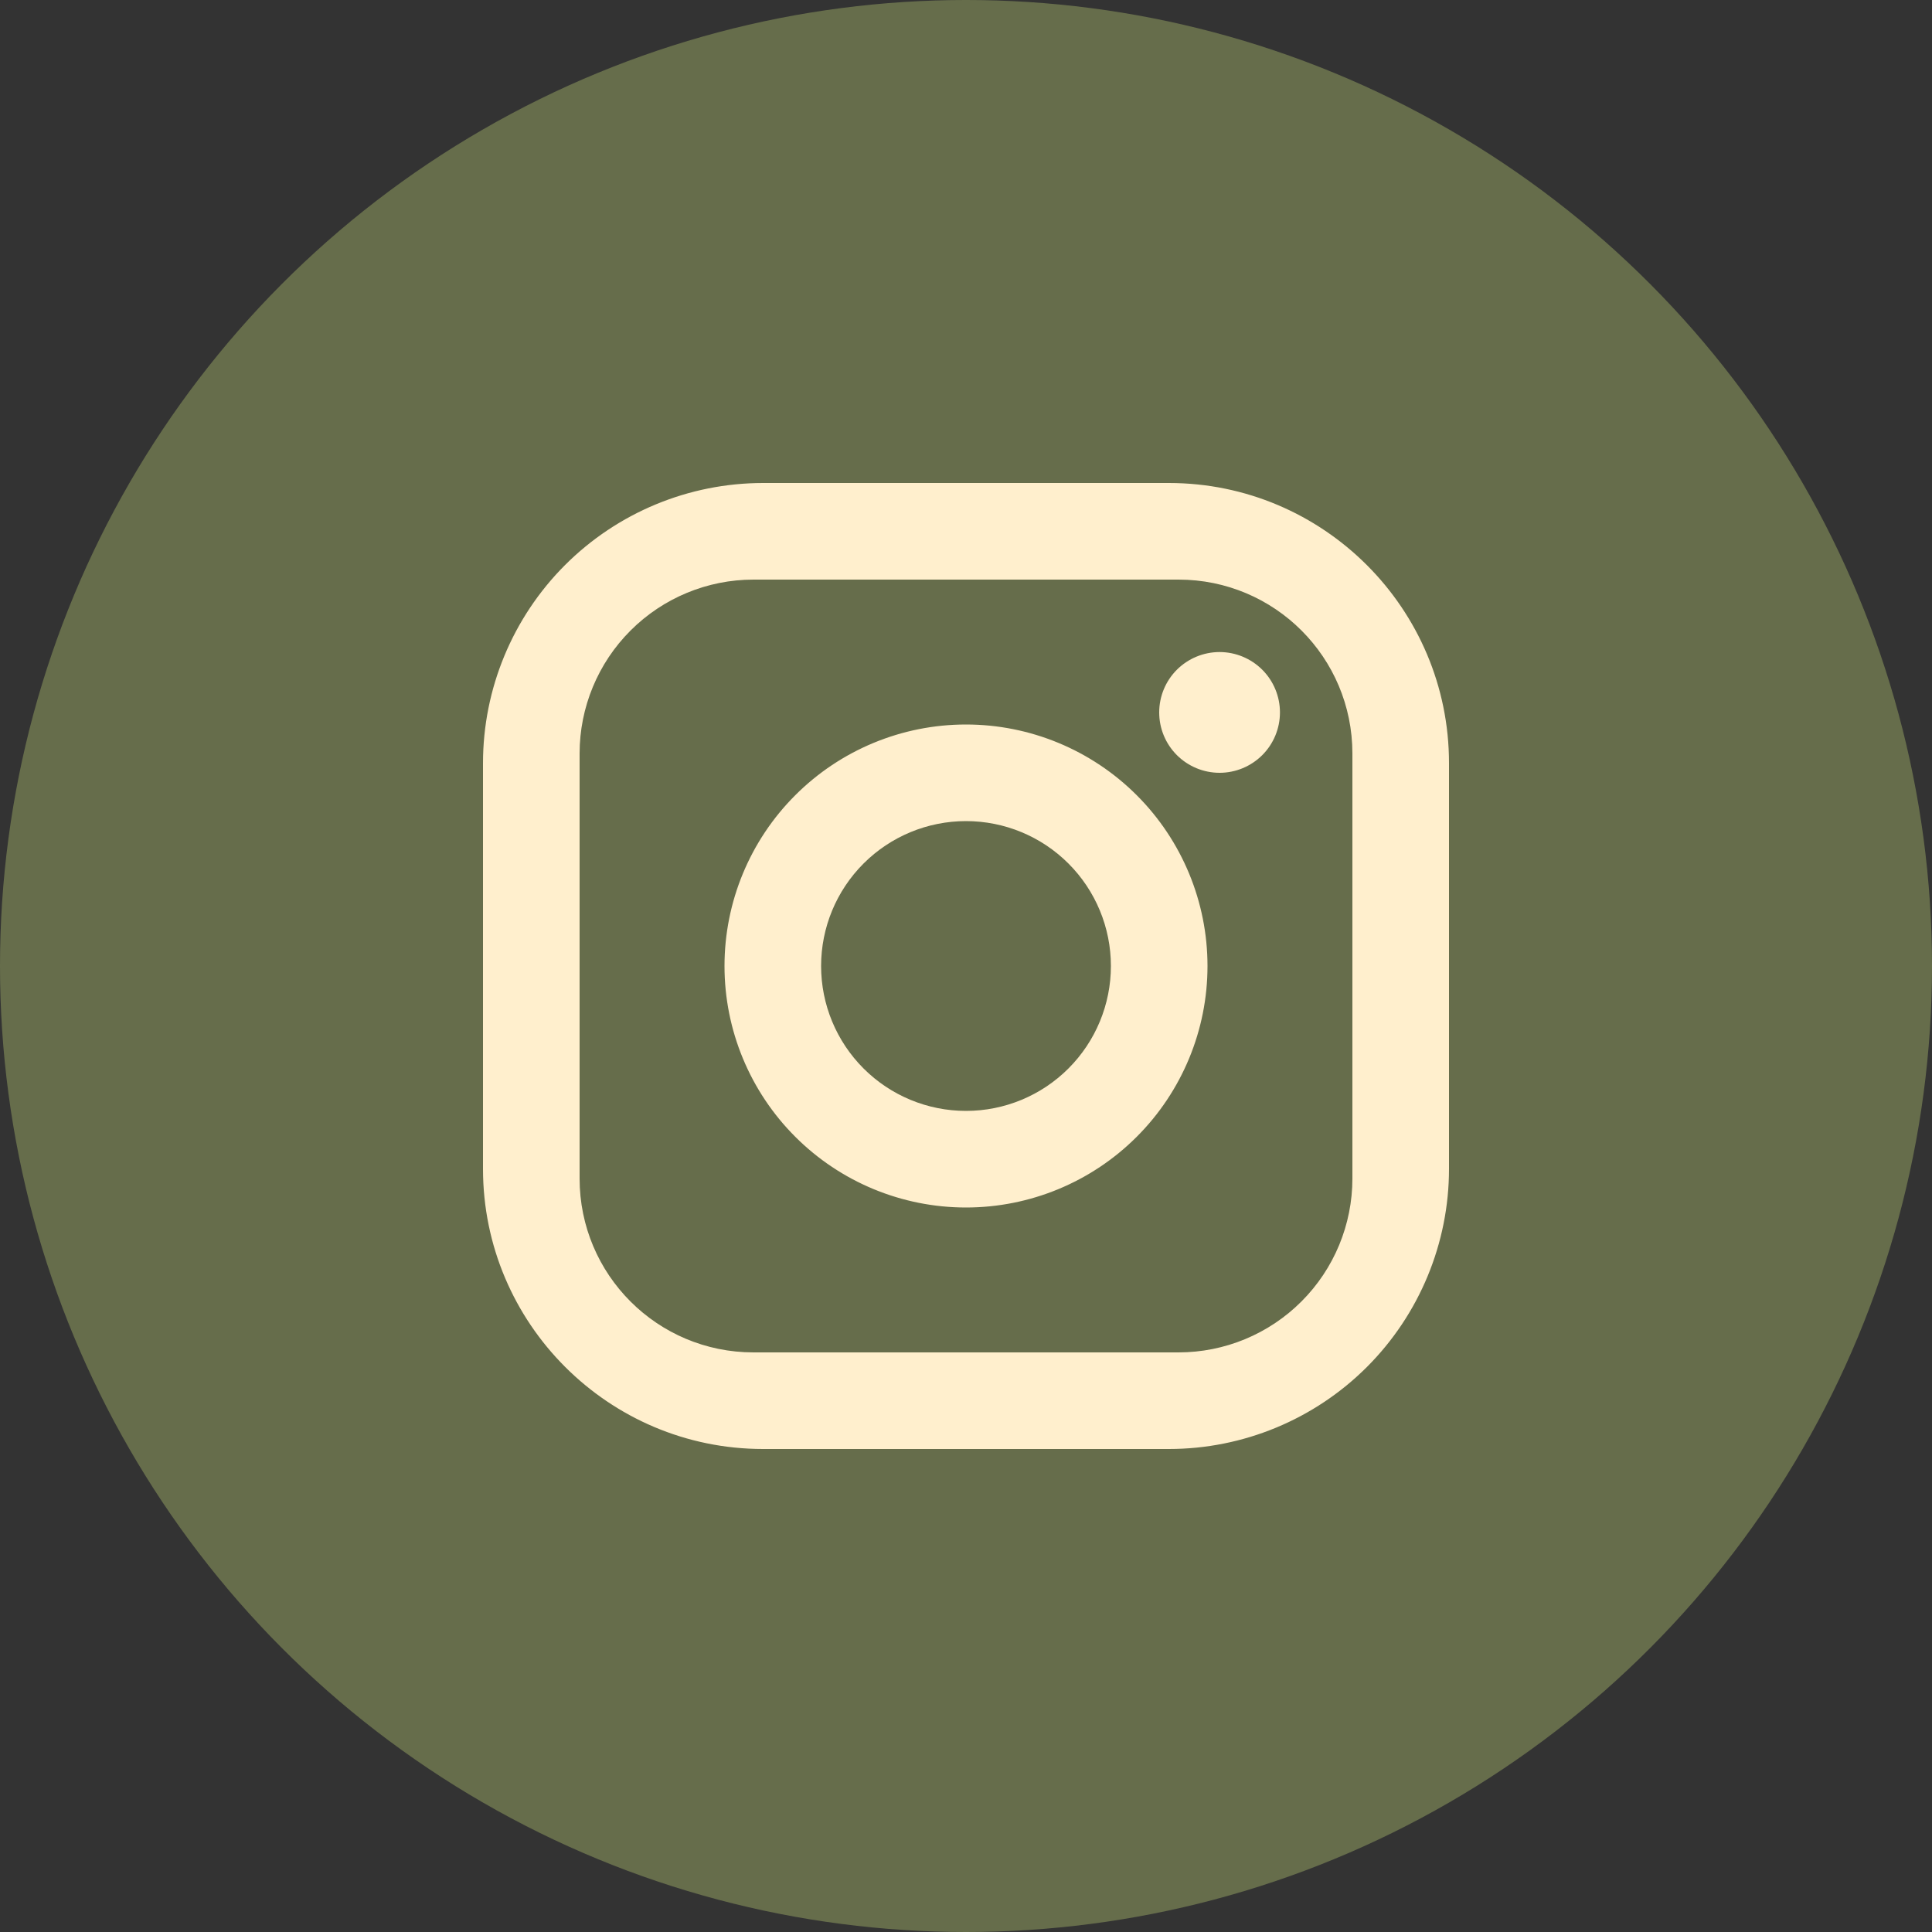 <?xml version="1.0" encoding="UTF-8"?> <svg xmlns="http://www.w3.org/2000/svg" width="60" height="60" viewBox="0 0 60 60" fill="none"><rect x="0" y="0" width="60" height="60" fill="#333333" stroke="none"/> <circle cx="30" cy="30" r="30" fill="#666D4B"></circle> <path d="M23.7 15H36.3C41.1 15 45 18.9 45 23.7V36.3C45 38.607 44.083 40.82 42.452 42.452C40.82 44.083 38.607 45 36.3 45H23.7C18.9 45 15 41.1 15 36.3V23.7C15 21.393 15.917 19.18 17.548 17.548C19.18 15.917 21.393 15 23.7 15ZM23.4 18C21.968 18 20.594 18.569 19.582 19.582C18.569 20.594 18 21.968 18 23.4V36.6C18 39.585 20.415 42 23.4 42H36.6C38.032 42 39.406 41.431 40.418 40.418C41.431 39.406 42 38.032 42 36.6V23.4C42 20.415 39.585 18 36.6 18H23.4ZM37.875 20.25C38.372 20.25 38.849 20.448 39.201 20.799C39.553 21.151 39.75 21.628 39.75 22.125C39.75 22.622 39.553 23.099 39.201 23.451C38.849 23.802 38.372 24 37.875 24C37.378 24 36.901 23.802 36.549 23.451C36.197 23.099 36 22.622 36 22.125C36 21.628 36.197 21.151 36.549 20.799C36.901 20.448 37.378 20.25 37.875 20.25ZM30 22.5C31.989 22.5 33.897 23.29 35.303 24.697C36.71 26.103 37.5 28.011 37.5 30C37.5 31.989 36.71 33.897 35.303 35.303C33.897 36.71 31.989 37.5 30 37.5C28.011 37.5 26.103 36.71 24.697 35.303C23.29 33.897 22.5 31.989 22.5 30C22.5 28.011 23.29 26.103 24.697 24.697C26.103 23.29 28.011 22.5 30 22.5ZM30 25.5C28.806 25.5 27.662 25.974 26.818 26.818C25.974 27.662 25.5 28.806 25.5 30C25.5 31.194 25.974 32.338 26.818 33.182C27.662 34.026 28.806 34.5 30 34.5C31.194 34.5 32.338 34.026 33.182 33.182C34.026 32.338 34.5 31.194 34.5 30C34.5 28.806 34.026 27.662 33.182 26.818C32.338 25.974 31.194 25.5 30 25.5Z" fill="#FFEFCD"></path> </svg> 